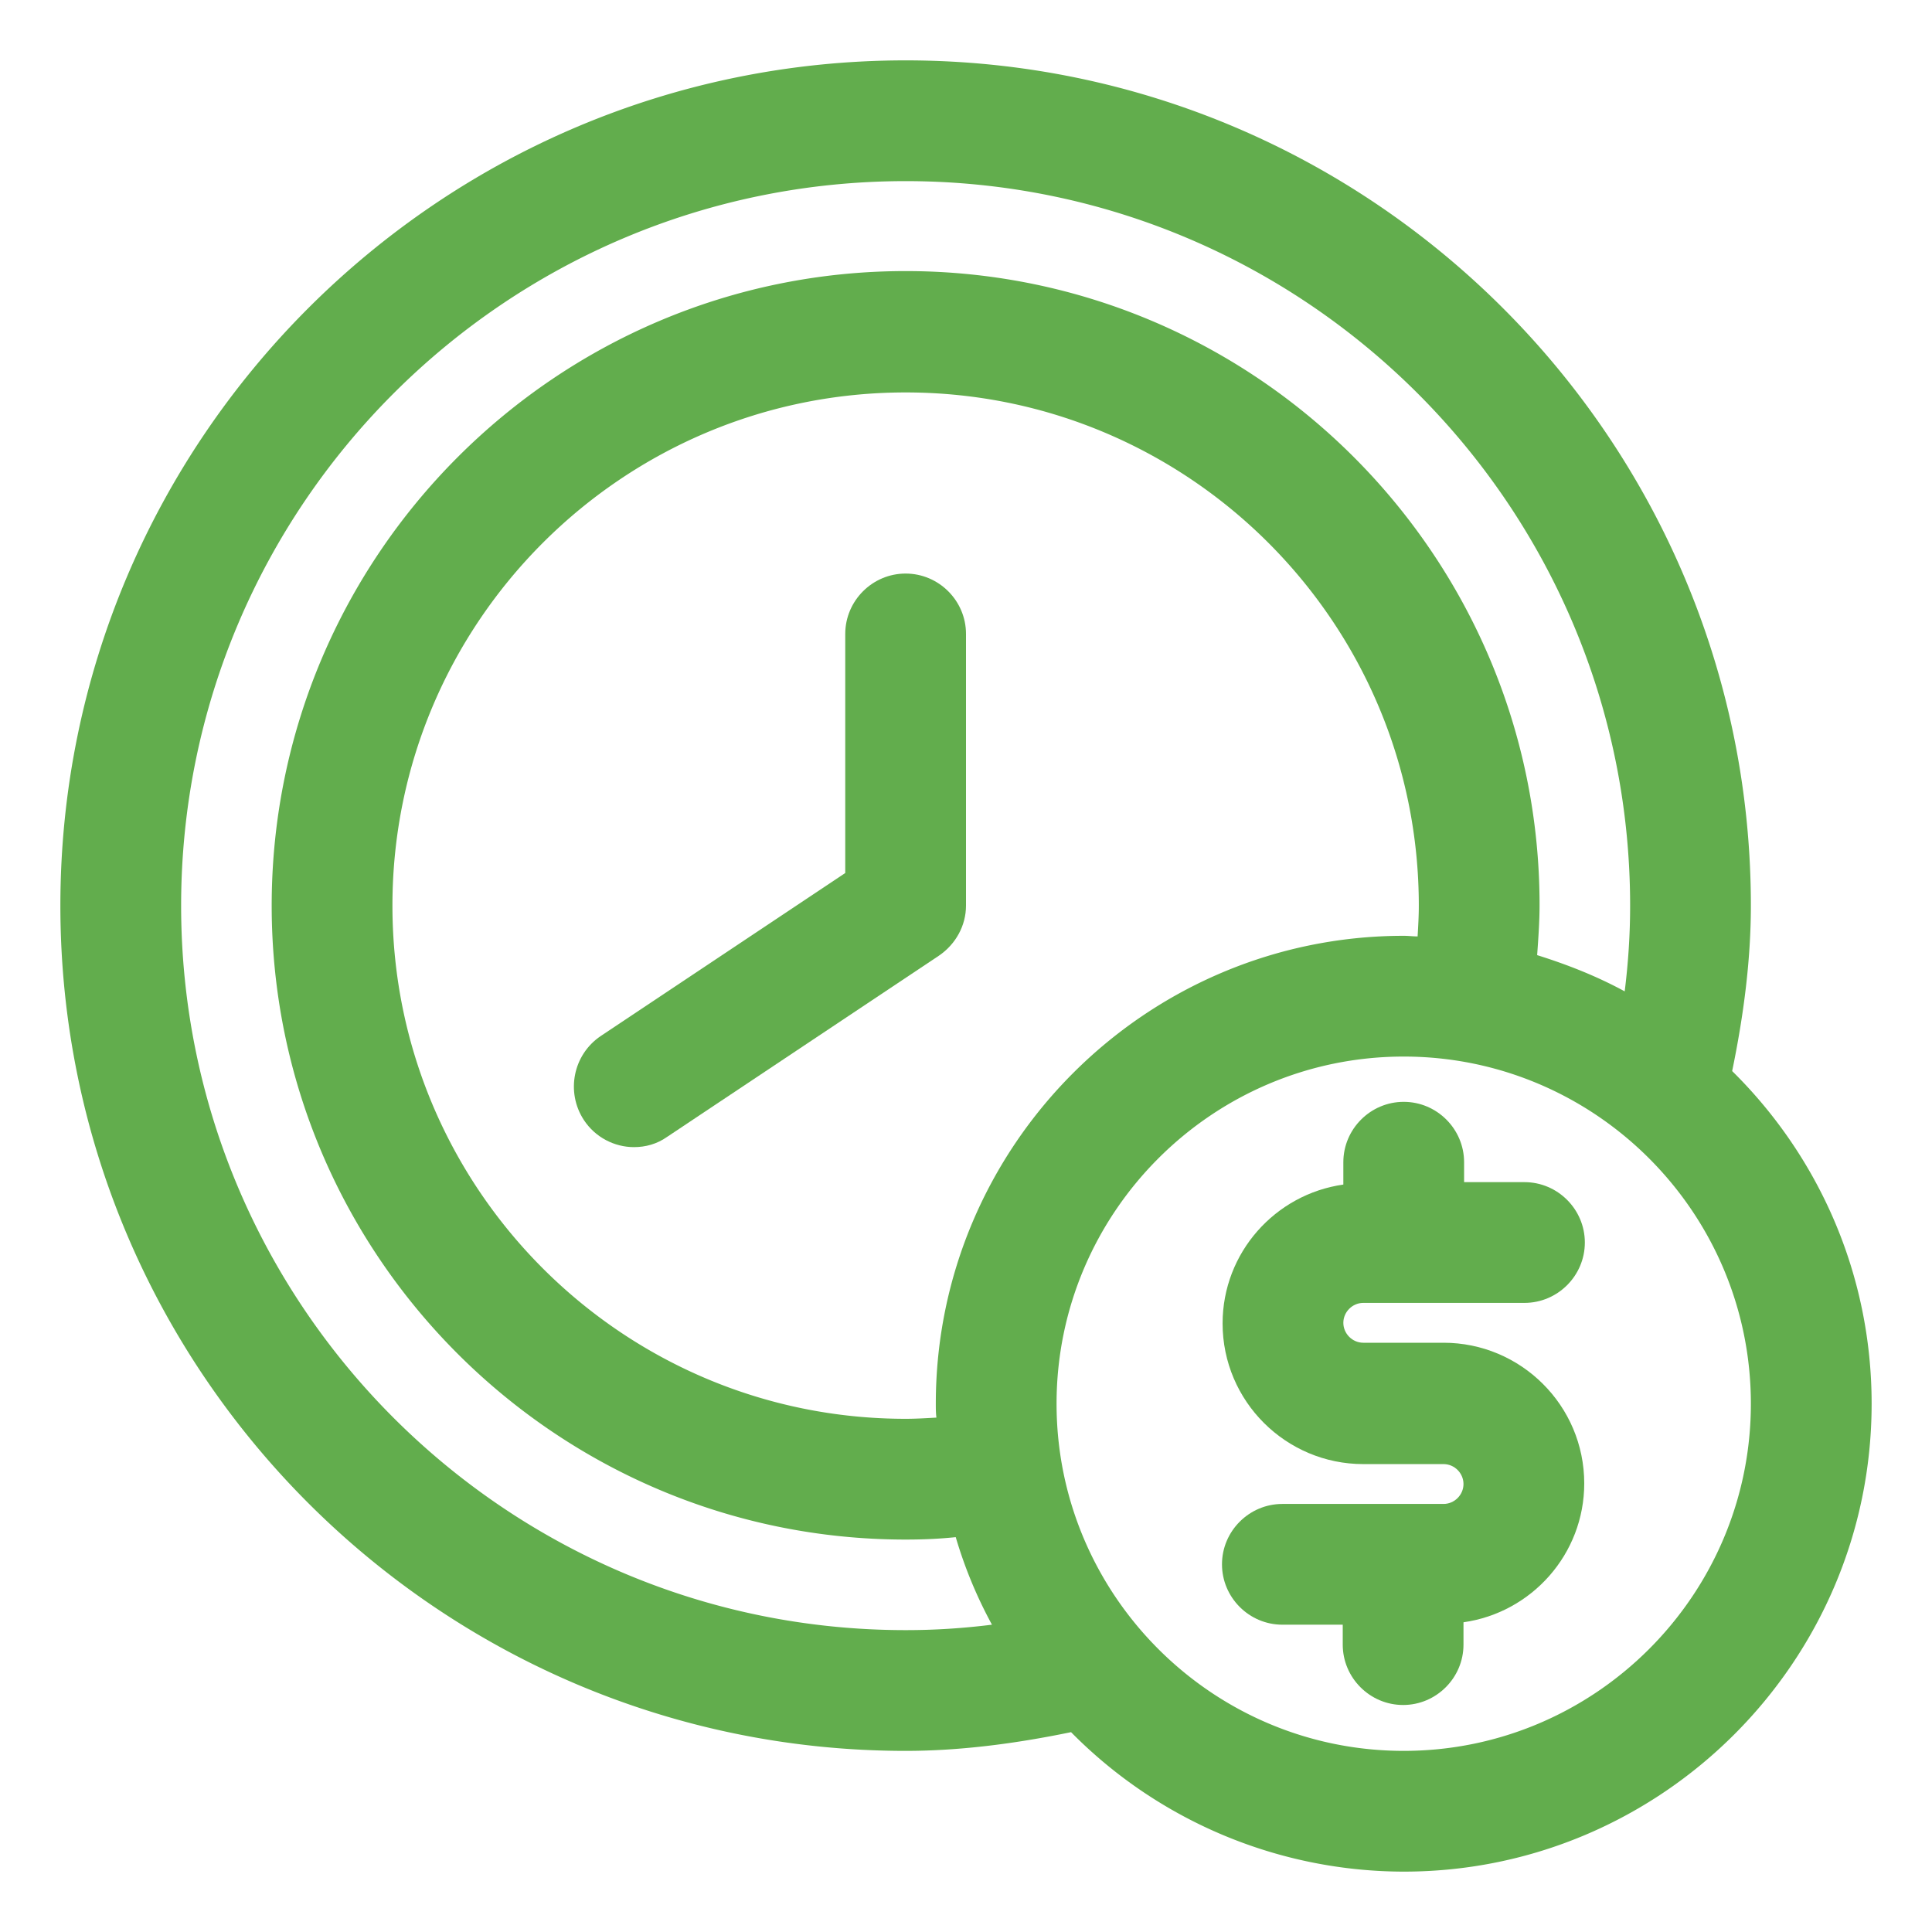<svg xmlns="http://www.w3.org/2000/svg" version="1.1" xmlns:xlink="http://www.w3.org/1999/xlink" width="512" height="512" x="0" y="0" viewBox="0 0 32 32" style="enable-background:new 0 0 512 512" xml:space="preserve"><g><path d="M28.69 17.74c.19-.92.31-1.84.31-2.74 0-7.72-6.28-14-14-14S1 7.28 1 15s6.28 14 14 14c.9 0 1.82-.12 2.74-.31A7.754 7.754 0 0 0 23.25 31c4.27 0 7.75-3.48 7.75-7.75 0-2.15-.88-4.1-2.31-5.51zM15 27C8.38 27 3 21.62 3 15S8.38 3 15 3s12 5.38 12 12c0 .47-.03.94-.09 1.42-.46-.25-.94-.44-1.45-.6.02-.28.04-.56.04-.83 0-5.79-4.71-10.5-10.5-10.5S4.5 9.21 4.5 15 9.21 25.5 15 25.5c.27 0 .54-.01.83-.04.15.51.35.99.6 1.45-.48.06-.95.09-1.42.09zm.5-3.75c0 .08 0 .15.01.23-.17.01-.35.02-.51.02-4.69 0-8.5-3.81-8.5-8.5s3.81-8.5 8.5-8.5 8.5 3.81 8.5 8.5c0 .17-.01.34-.02.51-.08 0-.15-.01-.23-.01-4.27 0-7.75 3.48-7.75 7.75zM23.25 29c-3.17 0-5.75-2.58-5.75-5.75s2.58-5.75 5.75-5.75S29 20.08 29 23.25 26.42 29 23.25 29z" fill="#62ad4d" opacity="1" data-original="#000000"></path><path d="M22.58 21.58h2.67c.55 0 1-.45 1-1s-.45-1-1-1h-1v-.33c0-.55-.45-1-1-1s-1 .45-1 1v.37c-1.13.16-2 1.13-2 2.3 0 1.29 1.05 2.33 2.33 2.33h1.33c.18 0 .33.15.33.33s-.15.33-.33.33h-2.67c-.55 0-1 .45-1 1s.45 1 1 1h1v.33c0 .55.45 1 1 1s1-.45 1-1v-.37c1.13-.16 2-1.13 2-2.3 0-1.29-1.05-2.33-2.33-2.33h-1.33c-.18 0-.33-.15-.33-.33s.15-.33.33-.33zM15 9.5c-.55 0-1 .45-1 1v3.96l-4.05 2.7c-.46.31-.58.93-.28 1.39.19.29.51.45.83.45.19 0 .38-.05.55-.17l4.5-3c.28-.19.45-.5.45-.83v-4.5c0-.55-.45-1-1-1z" fill="#62ad4d" opacity="1" data-original="#000000"></path></g></svg>